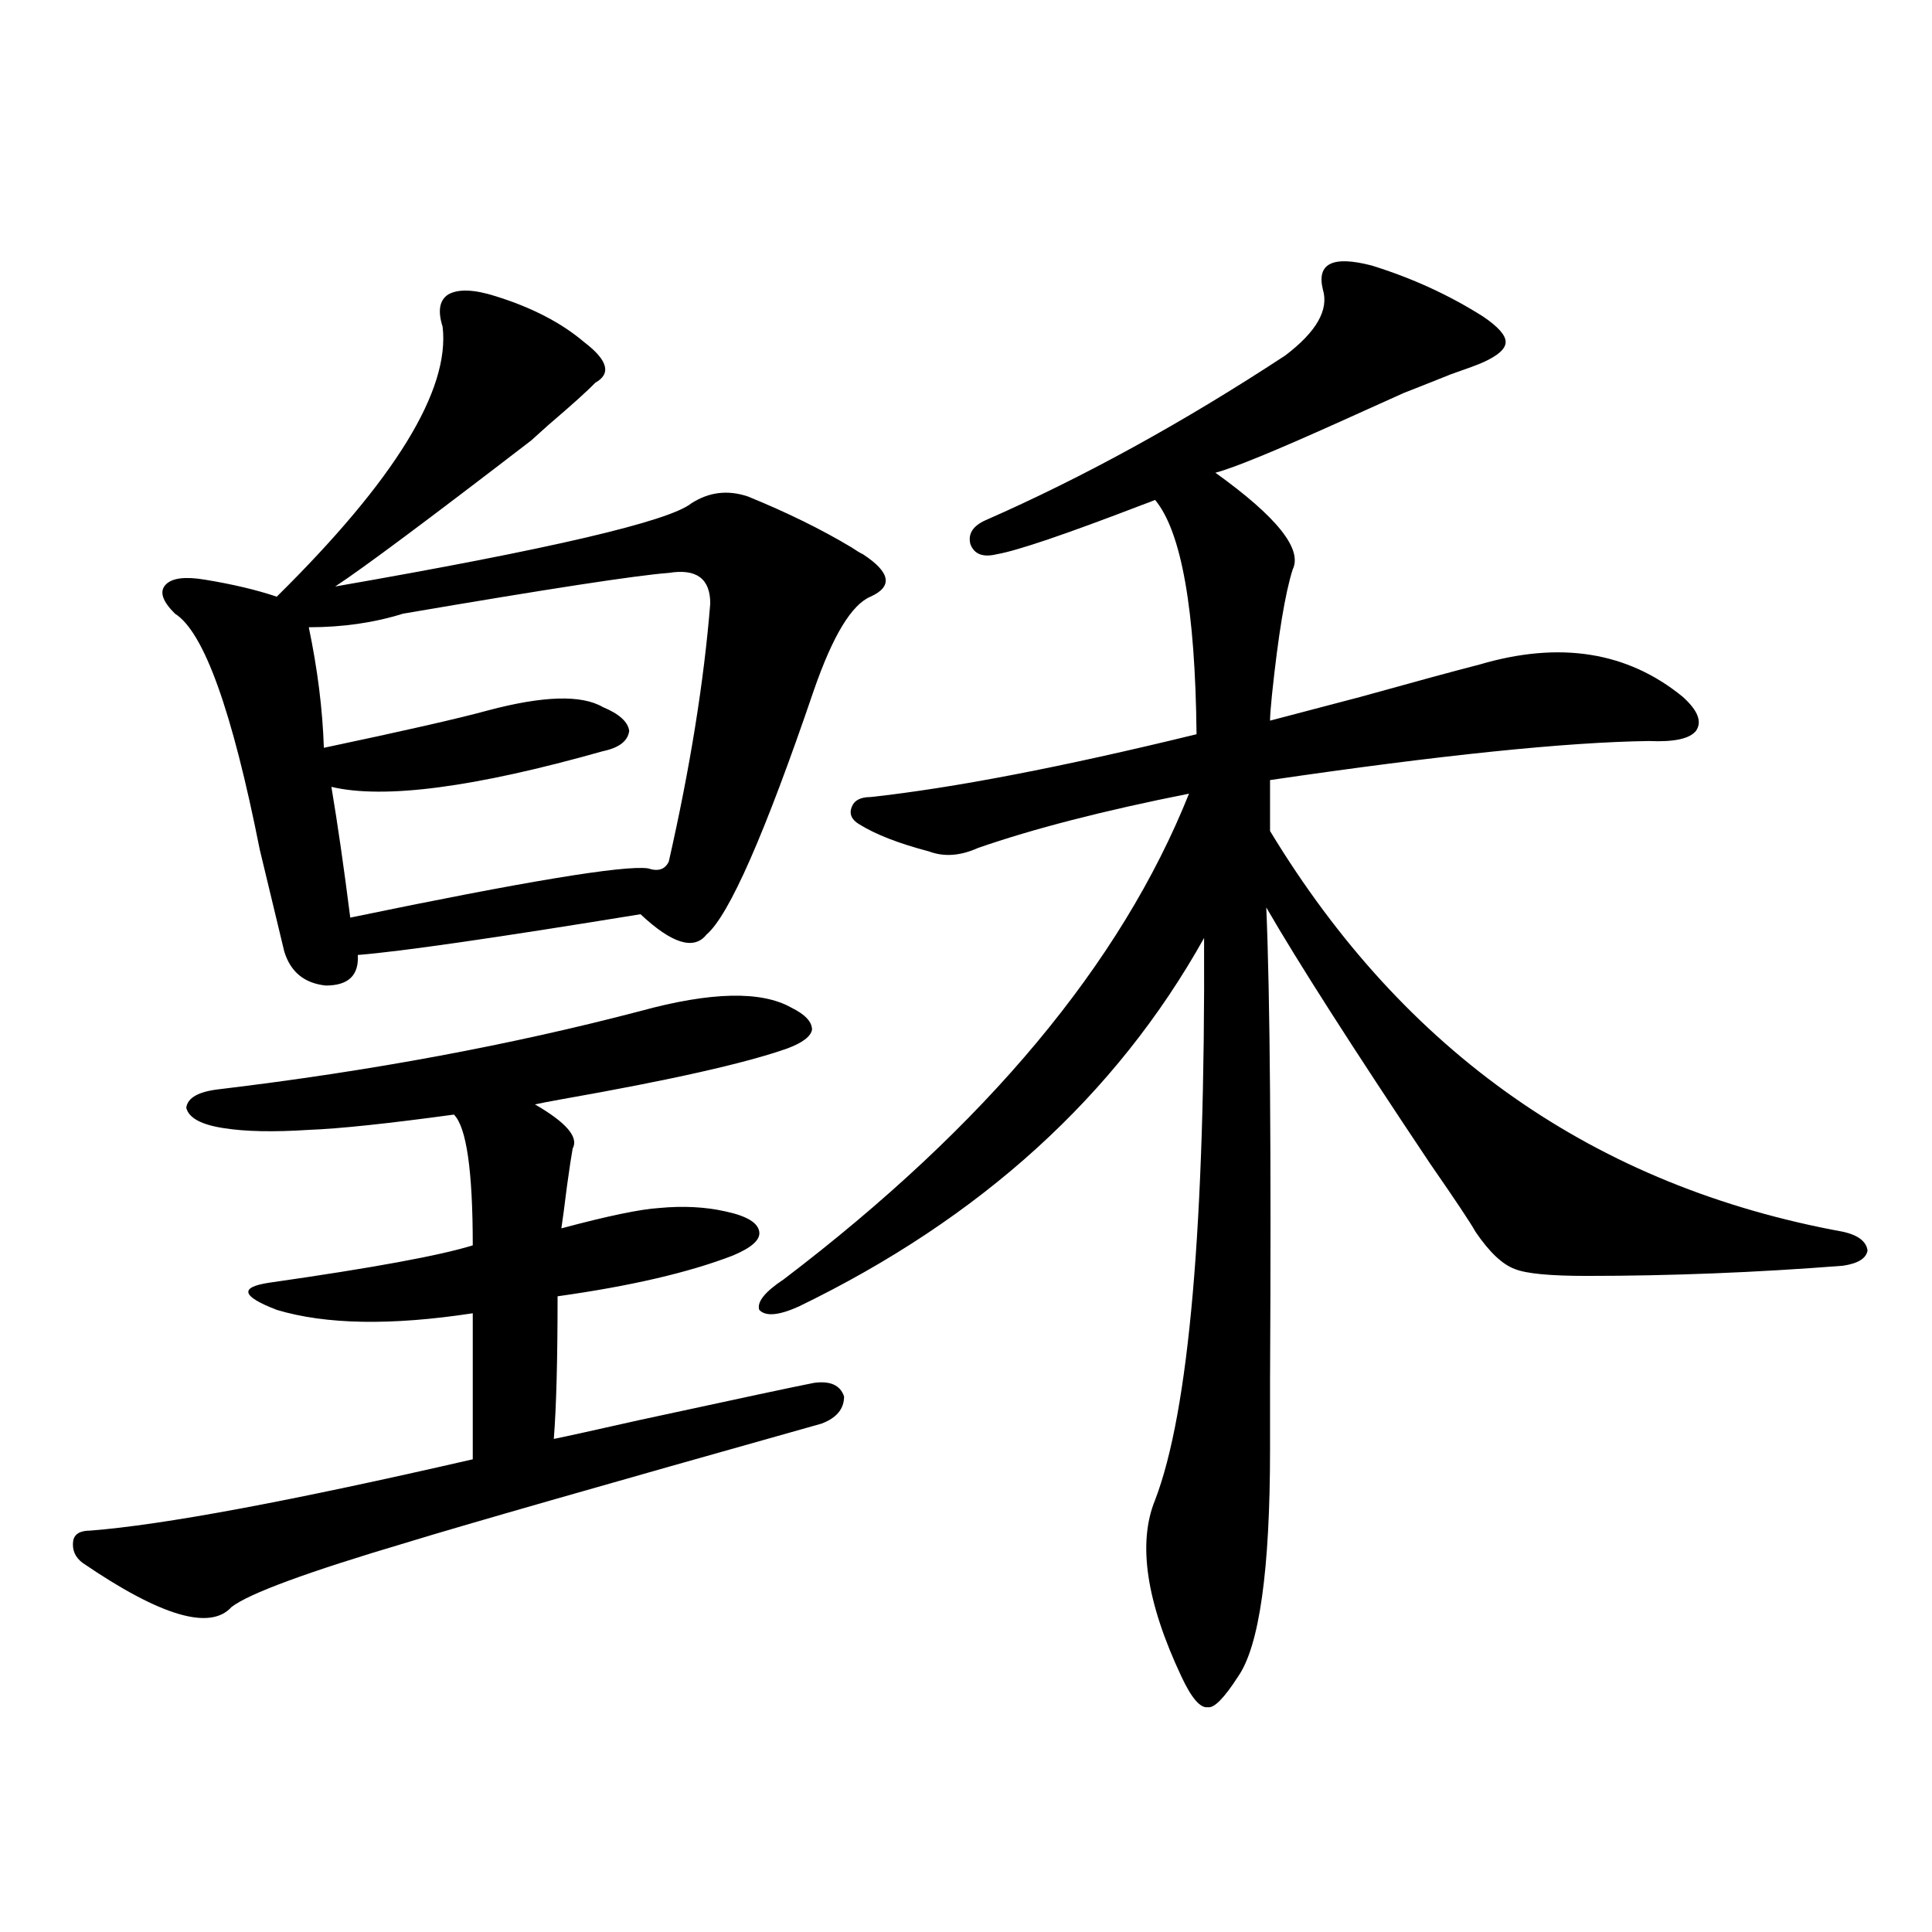 <?xml version="1.0" encoding="utf-8"?>
<!-- Generator: Adobe Illustrator 16.0.0, SVG Export Plug-In . SVG Version: 6.00 Build 0)  -->
<!DOCTYPE svg PUBLIC "-//W3C//DTD SVG 1.1//EN" "http://www.w3.org/Graphics/SVG/1.1/DTD/svg11.dtd">
<svg version="1.1" id="图层_1" xmlns="http://www.w3.org/2000/svg" xmlns:xlink="http://www.w3.org/1999/xlink" x="0px" y="0px"
	 width="1000px" height="1000px" viewBox="0 0 1000 1000" enable-background="new 0 0 1000 1000" xml:space="preserve">
<path d="M331.528,523.297c36.417-9.956,62.438-10.547,78.047-1.758c7.149,3.516,10.731,7.333,10.731,11.426
	c-0.655,3.516-4.878,6.743-12.683,9.668c-21.463,7.622-60.486,16.411-117.07,26.367c-6.509,1.181-11.066,2.06-13.658,2.637
	c16.25,9.38,22.759,17.001,19.512,22.852c-0.655,3.516-1.631,9.97-2.927,19.336c-1.311,10.547-2.286,17.88-2.927,21.973
	c24.055-6.44,40.975-9.956,50.73-10.547c12.348-1.167,23.734-0.577,34.146,1.758c11.052,2.349,16.905,5.864,17.561,10.547
	c0.641,4.106-3.902,8.212-13.658,12.305c-22.773,8.789-53.017,15.82-90.729,21.094c0,32.821-0.655,57.431-1.951,73.828
	c5.854-1.167,20.487-4.395,43.901-9.668c51.371-11.124,81.614-17.578,90.729-19.336c8.445-1.167,13.658,1.181,15.609,7.031
	c0,6.454-3.902,11.138-11.707,14.063c-114.479,32.231-186.017,52.734-214.629,61.523c-51.386,15.243-81.629,26.367-90.729,33.398
	c-11.066,12.305-36.752,4.683-77.071-22.852c-3.902-2.925-5.533-6.729-4.878-11.426c0.641-3.516,3.567-5.273,8.78-5.273
	c37.713-2.925,103.732-15.229,198.044-36.914v-75.586c-42.285,6.454-76.096,5.864-101.461-1.758
	c-9.115-3.516-13.993-6.44-14.634-8.789c-0.655-2.335,2.927-4.093,10.731-5.273c53.322-7.608,88.443-14.063,105.363-19.336
	c0-38.672-3.262-61.222-9.756-67.676c-34.48,4.696-59.511,7.333-75.12,7.91c-18.216,1.181-32.85,0.879-43.901-0.879
	c-11.707-1.758-18.216-5.273-19.512-10.547c0.641-5.273,6.494-8.487,17.561-9.668C192.02,554.36,264.533,540.875,331.528,523.297z
	 M256.408,153.277c18.856,5.863,34.146,13.773,45.853,23.73c12.348,9.379,14.299,16.41,5.854,21.094
	c-3.902,4.105-12.042,11.426-24.39,21.973c-4.558,4.105-7.484,6.742-8.78,7.91c-53.337,41.021-87.162,66.22-101.461,75.586
	c111.217-19.336,172.679-33.687,184.386-43.066c9.101-5.851,18.856-7.031,29.268-3.516c20.152,8.212,38.048,17.001,53.657,26.367
	c2.592,1.758,4.543,2.938,5.854,3.516c14.299,9.38,15.609,16.699,3.902,21.973c-9.756,4.106-19.512,20.215-29.268,48.34
	c-25.365,74.419-43.901,116.606-55.608,126.563c-6.509,8.212-17.896,4.696-34.146-10.547
	c-75.455,12.305-124.234,19.336-146.338,21.094c0.641,10.547-4.878,15.82-16.585,15.82c-11.066-1.167-18.216-7.031-21.463-17.578
	c-3.262-13.472-7.484-31.05-12.683-52.734c-14.313-72.07-28.947-112.788-43.901-122.168c-6.509-6.44-8.14-11.426-4.878-14.941
	c3.247-3.516,10.076-4.395,20.487-2.637c14.299,2.349,26.661,5.273,37.072,8.789c61.127-60.343,89.754-106.925,85.852-139.746
	c-2.606-8.199-1.631-13.761,2.927-16.699C237.217,149.473,245.342,149.762,256.408,153.277z M346.162,296.539
	c-16.265,1.181-62.117,8.212-137.558,21.094c-14.969,4.696-31.219,7.031-48.779,7.031c4.543,21.685,7.149,42.489,7.805,62.402
	c41.615-8.789,69.907-15.229,84.876-19.336c28.612-7.608,48.444-8.198,59.511-1.758c8.445,3.516,13.003,7.622,13.658,12.305
	c-0.655,5.273-5.213,8.789-13.658,10.547c-66.34,18.759-113.168,24.911-140.484,18.457c3.247,19.336,6.494,41.899,9.756,67.676
	c90.395-18.745,141.78-27.246,154.143-25.488c5.198,1.758,8.78,0.591,10.731-3.516c11.052-48.628,18.201-93.164,21.463-133.594
	C367.625,299.478,360.461,294.204,346.162,296.539z M405.673,662.164c104.708-79.679,174.63-163.477,209.751-251.367
	c-44.236,8.789-80.653,18.169-109.266,28.125c-9.115,4.106-17.561,4.696-25.365,1.758c-15.609-4.093-27.651-8.789-36.097-14.063
	c-3.902-2.335-5.213-5.273-3.902-8.789c1.296-3.516,4.543-5.273,9.756-5.273c42.926-4.683,99.175-15.519,168.776-32.52
	c-0.655-64.448-7.805-104.878-21.463-121.289c-1.311,0.59-3.582,1.469-6.829,2.637c-39.679,15.243-64.724,23.73-75.12,25.488
	c-7.164,1.758-11.707,0-13.658-5.273c-1.311-5.273,1.296-9.366,7.805-12.305c50.73-22.262,102.437-50.675,155.118-85.254
	c16.25-12.305,22.759-23.73,19.512-34.277c-3.262-13.473,5.198-17.578,25.365-12.305c20.808,6.454,39.999,15.243,57.56,26.367
	c7.805,5.273,11.707,9.668,11.707,13.184s-3.902,7.031-11.707,10.547c-2.606,1.181-8.14,3.227-16.585,6.152
	c-11.707,4.696-19.847,7.91-24.39,9.668c-7.805,3.516-18.871,8.5-33.17,14.941c-33.825,15.243-55.288,24.032-64.389,26.367
	c31.859,22.852,45.197,39.551,39.999,50.098c-3.902,12.305-7.484,33.989-10.731,65.039c-0.655,6.454-0.976,10.849-0.976,13.184
	c4.543-1.167,20.152-5.273,46.828-12.305c27.316-7.608,47.804-13.184,61.462-16.699c41.615-12.305,76.736-6.729,105.363,16.699
	c7.805,7.031,10.076,12.896,6.829,17.578c-3.262,4.106-11.387,5.864-24.39,5.273c-42.926,0.591-108.29,7.333-196.093,20.215v26.367
	c69.587,114.849,168.441,183.993,296.578,207.422c7.805,1.758,12.027,4.985,12.683,9.668c-0.655,4.106-4.878,6.743-12.683,7.91
	c-44.877,3.516-89.113,5.273-132.68,5.273c-18.871,0-31.219-1.167-37.072-3.516c-6.509-2.335-13.338-8.789-20.487-19.336
	c-2.606-4.683-10.411-16.397-23.414-35.156c-40.334-60.343-68.626-104.59-84.876-132.715c1.951,45.126,2.592,126.864,1.951,245.215
	c0,18.169,0,29.883,0,35.156c0,62.704-5.533,101.953-16.585,117.773c-7.164,11.124-12.362,16.397-15.609,15.82
	c-3.902,0.577-8.46-4.696-13.658-15.82c-18.216-38.672-22.773-69.132-13.658-91.406c17.561-45.703,26.006-142.671,25.365-290.918
	c-45.532,81.45-115.454,145.02-209.751,190.723c-10.411,4.696-17.24,5.273-20.487,1.758
	C391.68,673.892,395.917,668.618,405.673,662.164z"/>
</svg>
